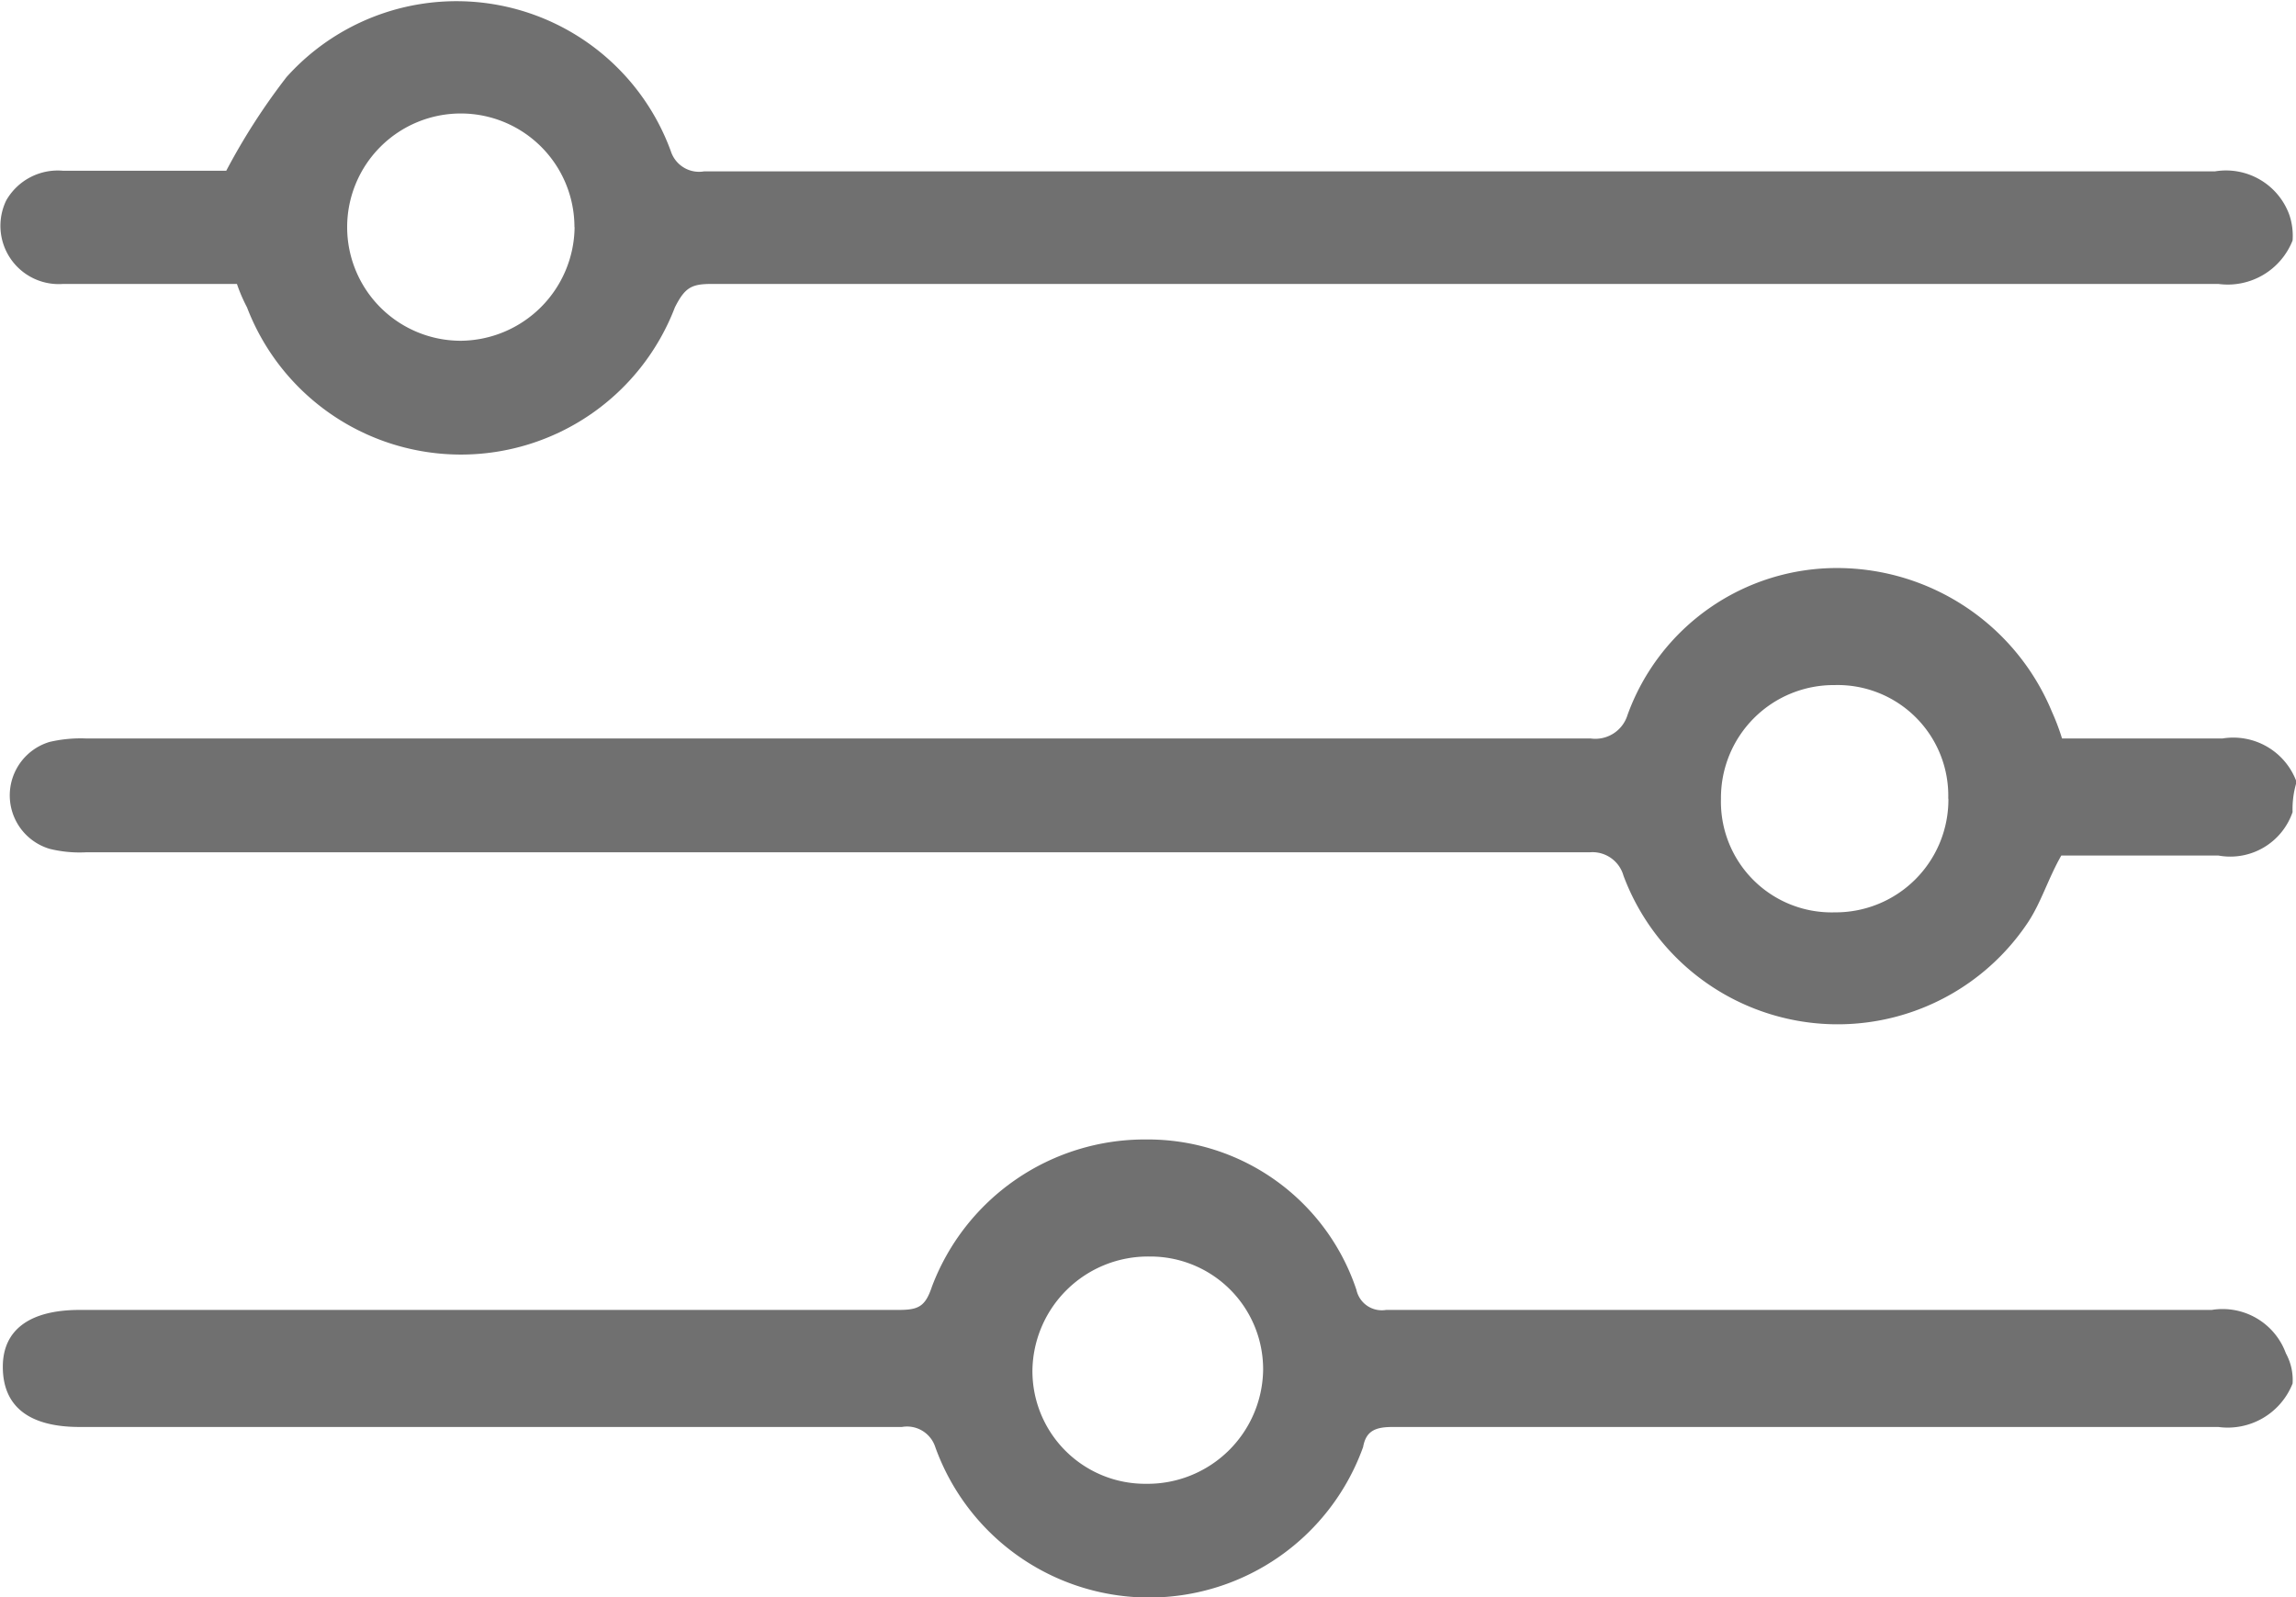 <svg xmlns="http://www.w3.org/2000/svg" width="15.476" height="10.768" viewBox="0 0 15.476 10.768">
  <g id="edit" transform="translate(-157.011 -24.407)">
    <path id="Path_2364" data-name="Path 2364" d="M172.688,43.045a.444.444,0,0,1-.5.293h-1.059c-.09.158-.135.315-.225.451a1.541,1.541,0,0,1-2.726-.315.217.217,0,0,0-.225-.158H157.818a.845.845,0,0,1-.248-.023.376.376,0,0,1,0-.721.924.924,0,0,1,.248-.023h10.139a.227.227,0,0,0,.248-.158,1.5,1.5,0,0,1,1.419-.991,1.569,1.569,0,0,1,1.442.969,1.552,1.552,0,0,1,.068.18h1.081a.454.454,0,0,1,.5.293A.624.624,0,0,0,172.688,43.045Zm-2.321-.09a.746.746,0,0,0-.766-.766.76.76,0,0,0-.766.766.746.746,0,0,0,.766.766A.76.76,0,0,0,170.368,42.955Z" transform="translate(-0.224 -13.164)" fill="#707070"/>
    <path id="Path_2365" data-name="Path 2365" d="M172.533,60.145a.47.47,0,0,1-.5.293h-5.565c-.113,0-.18.023-.2.135a1.532,1.532,0,0,1-2.884,0,.2.2,0,0,0-.225-.135h-5.542c-.338,0-.518-.135-.518-.406,0-.248.18-.383.518-.383h5.52c.135,0,.18-.023.225-.158a1.533,1.533,0,0,1,1.442-.991,1.482,1.482,0,0,1,1.419,1.014.175.175,0,0,0,.2.135h5.565a.454.454,0,0,1,.5.293A.371.371,0,0,1,172.533,60.145Zm-6.939-.09a.76.76,0,0,0-.766-.766.779.779,0,0,0-.789.766.76.76,0,0,0,.766.766A.779.779,0,0,0,165.594,60.055Z" transform="translate(-0.069 -26.412)" fill="#707070"/>
    <path id="Path_2366" data-name="Path 2366" d="M172.464,26.028a.47.47,0,0,1-.5.293H161.808c-.135,0-.18.023-.248.158a1.544,1.544,0,0,1-2.884,0,1.1,1.1,0,0,1-.068-.158h-1.172a.393.393,0,0,1-.383-.563.4.4,0,0,1,.383-.2h1.1a4.334,4.334,0,0,1,.406-.631,1.538,1.538,0,0,1,2.591.5.2.2,0,0,0,.225.135h10.184a.454.454,0,0,1,.5.293A.439.439,0,0,1,172.464,26.028Zm-11.581-.09a.766.766,0,1,0-.766.766A.774.774,0,0,0,160.884,25.938Z" transform="translate(0 0)" fill="#707070"/>
  </g>
</svg>
